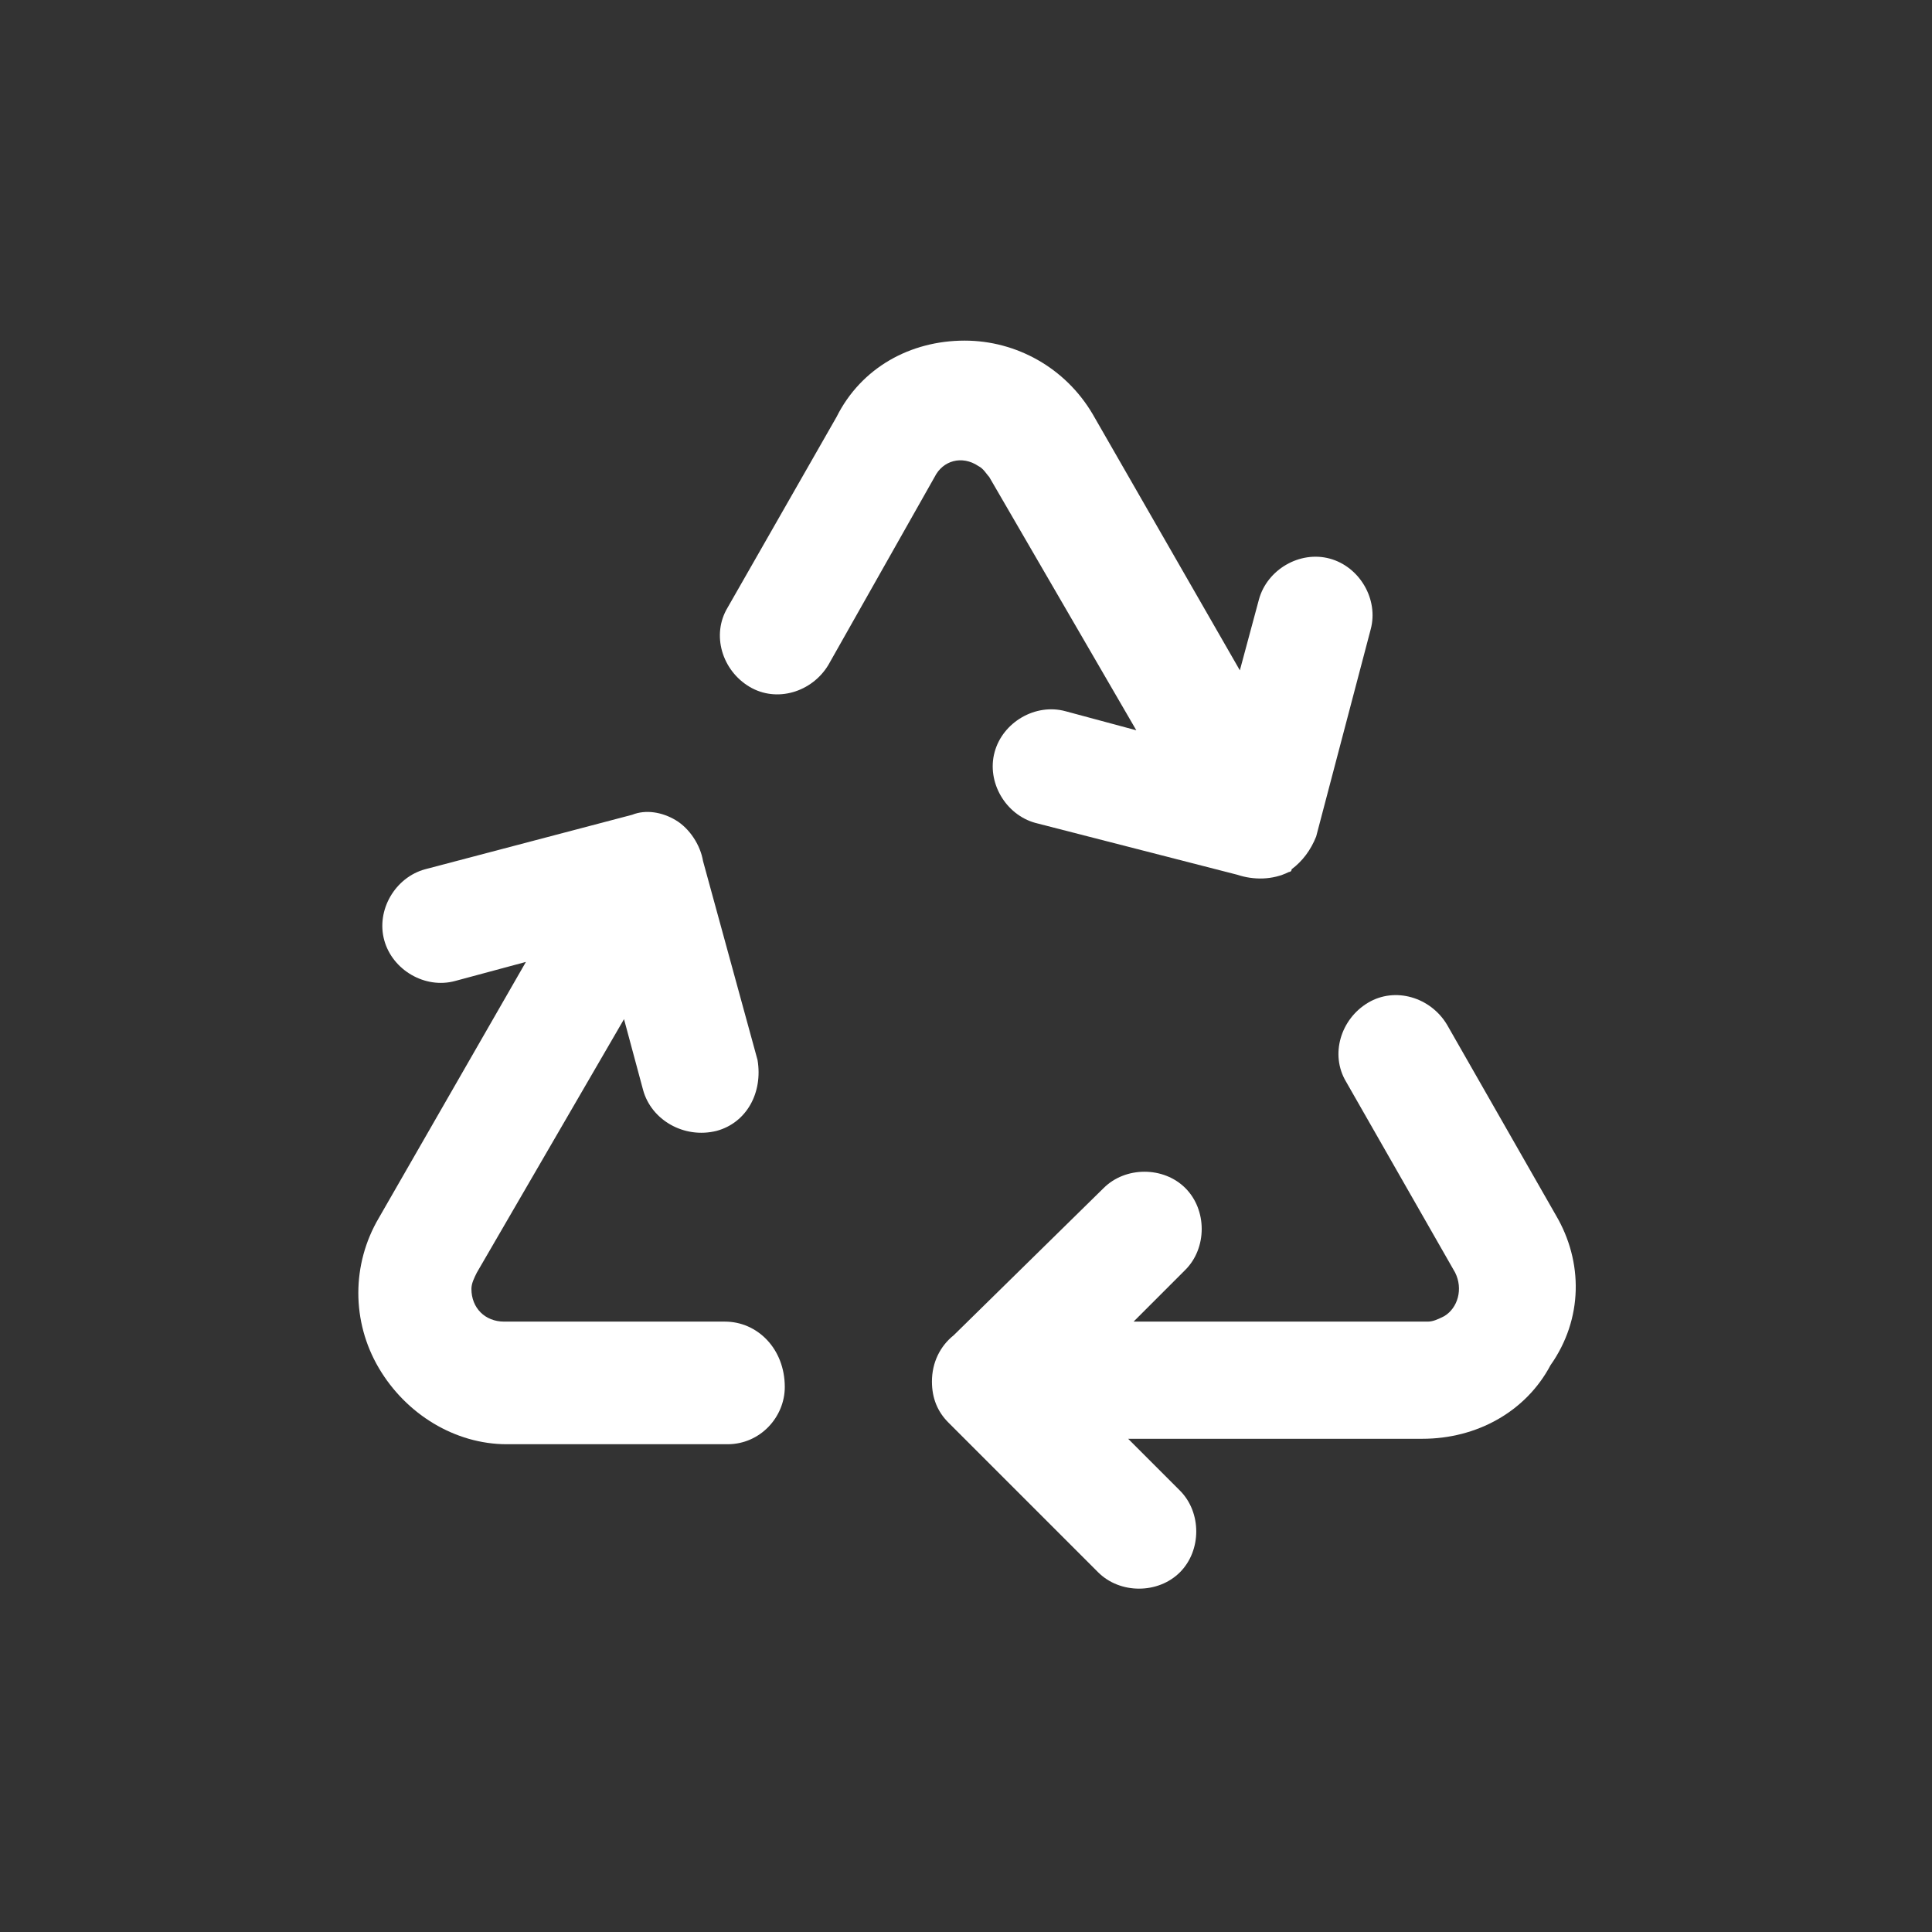 <?xml version="1.0" encoding="utf-8"?>
<!-- Generator: Adobe Illustrator 27.0.0, SVG Export Plug-In . SVG Version: 6.00 Build 0)  -->
<svg version="1.1" id="Ebene_1" xmlns="http://www.w3.org/2000/svg" xmlns:xlink="http://www.w3.org/1999/xlink" x="0px" y="0px"
	 viewBox="0 0 70.9 70.9" style="enable-background:new 0 0 70.9 70.9;" xml:space="preserve">
<rect x="0" y="0" width="70.9" height="70.9" fill="#333333" stroke="none"/>
<style type="text/css">
	.st0{fill:#FFFFFF;}
</style>
<g>
	<path class="st0" d="M57.1,44.6l-4-7c-0.6-1-1.9-1.4-2.9-0.8s-1.4,1.9-0.8,2.9l4,7c0.3,0.6,0.1,1.3-0.4,1.6
		c-0.2,0.1-0.4,0.2-0.6,0.2H41.6l1.9-1.9c0.8-0.8,0.8-2.2,0-3s-2.2-0.8-3,0L35,49c-0.5,0.4-0.8,1-0.8,1.7v0c0,0.6,0.2,1.1,0.6,1.5
		l5.5,5.5c0.8,0.8,2.2,0.8,3,0s0.8-2.2,0-3l-1.9-1.9h10.8c2,0,3.8-1,4.7-2.7v0C58.1,48.4,58.1,46.3,57.1,44.6z"/>
	<path class="st0" d="M34.3,17.5c0.3-0.6,1-0.8,1.6-0.4c0.2,0.1,0.3,0.3,0.4,0.4l5.4,9.3l-2.6-0.7c-1.1-0.3-2.3,0.4-2.6,1.5
		c-0.3,1.1,0.4,2.3,1.5,2.6l7.4,1.9c0.6,0.2,1.3,0.2,1.9-0.1l0,0h0l0,0c0,0,0.1,0,0.1-0.1c0.4-0.3,0.7-0.7,0.9-1.2l2-7.6
		c0.3-1.1-0.4-2.3-1.5-2.6c-1.1-0.3-2.3,0.4-2.6,1.5l-0.7,2.6l-5.4-9.4c-1-1.7-2.8-2.7-4.7-2.7h0c-2,0-3.8,1-4.7,2.8l-4,7
		c-0.6,1-0.2,2.3,0.8,2.9c1,0.6,2.3,0.2,2.9-0.8h0L34.3,17.5z"/>
	<path class="st0" d="M26.6,48.5l-8.1,0c-0.7,0-1.2-0.5-1.2-1.2c0-0.2,0.1-0.4,0.2-0.6l5.4-9.3l0.7,2.6c0.3,1.1,1.5,1.8,2.7,1.5
		c1.1-0.3,1.7-1.4,1.5-2.6l-2-7.3c-0.1-0.6-0.5-1.2-1-1.5l0,0h0c-0.5-0.3-1.1-0.4-1.6-0.2l-7.6,2c-1.1,0.3-1.8,1.5-1.5,2.6
		s1.5,1.8,2.6,1.5l2.6-0.7l-5.4,9.4c-1,1.7-1,3.8,0,5.5l0,0c1,1.7,2.8,2.8,4.7,2.8l8.1,0c1.2,0,2.1-1,2.1-2.1
		C28.8,49.5,27.8,48.5,26.6,48.5z"/>
</g>
</svg>
